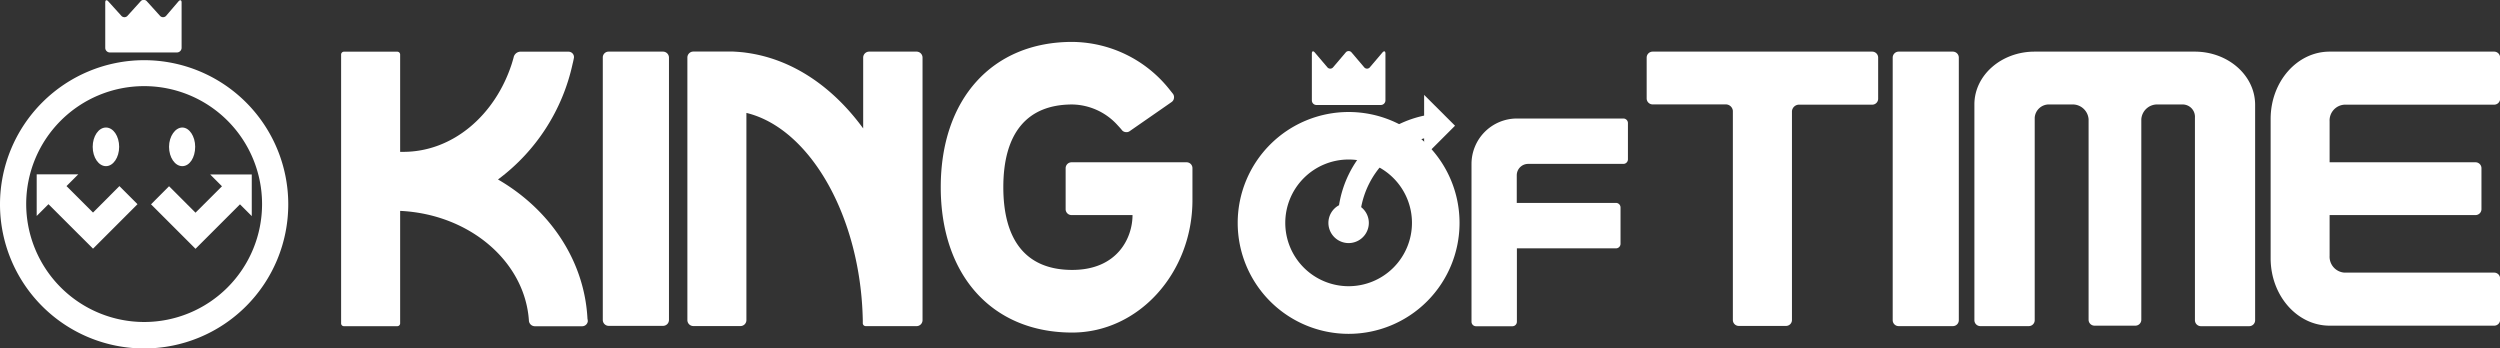 <svg id="kot_white_logo" xmlns="http://www.w3.org/2000/svg" viewBox="0 0 388.36 54.12"><rect x="0" y="0" width="388.36" height="54.12" fill="#333333" stroke="none"/><defs><style>.cls-1{fill:#fff;}</style></defs><title>Lp_material</title><path class="cls-1" d="M214.54,377h-8.43a.9.9,0,0,0-.92.87v40.81a.92.92,0,0,0,.92.92h8.43a.92.92,0,0,0,.93-.92V377.94A.93.93,0,0,0,214.54,377Z" transform="translate(-111.55 -368.98)"/><path class="cls-1" d="M295.85,394.19H278a.92.92,0,0,0-.91.92v6.37a.91.91,0,0,0,.91.91h9.48c0,3.54-2.34,8.52-9.37,8.52s-10.7-4.44-10.7-12.85,3.7-12.85,10.7-12.85a9.7,9.7,0,0,1,7.06,3.23s.48.51.63.71a.84.84,0,0,0,.61.35.86.86,0,0,0,.68-.18c.21-.15,6.29-4.36,6.49-4.51a.85.85,0,0,0,.34-.6.87.87,0,0,0-.17-.67l-.55-.69a19.48,19.48,0,0,0-15.09-7.36c-12.41,0-20.42,8.86-20.42,22.57s8,22.58,20.42,22.58c10.3,0,18.68-9.24,18.68-20.59v-4.94A.91.91,0,0,0,295.85,394.19Z" transform="translate(-111.55 -368.98)"/><path class="cls-1" d="M202.81,418.5c-.46-9.08-5.89-17-13.9-21.64a30.42,30.42,0,0,0,11.6-18s.11-.42.2-.92a.84.84,0,0,0-.83-.93h-7.55a1.11,1.11,0,0,0-1,.93c-.14.5-.27.92-.27.92-2.58,8-9.15,13.7-16.85,13.71l-.5,0V377.44a.44.44,0,0,0-.44-.43h-8.3a.44.44,0,0,0-.43.43v41.78a.43.43,0,0,0,.43.43h8.3a.44.44,0,0,0,.44-.43V401.74c10.73.5,19.36,7.82,20,17h0v0a.93.93,0,0,0,.94.92h7.34a.88.88,0,0,0,.87-.76A1.64,1.64,0,0,0,202.81,418.5Z" transform="translate(-111.55 -368.98)"/><path class="cls-1" d="M253.88,377h-7.32a.93.93,0,0,0-.92.93v11c-4.76-6.52-11.06-10.8-18.17-11.76-.67-.1-1.35-.14-2-.18h-6.21a.93.93,0,0,0-.93.93v40.79a.93.93,0,0,0,.93.92h7.32a.92.92,0,0,0,.92-.92V386.52c9.87,2.39,17.76,16.08,18.08,32.2,0,0,0,.21,0,.46a.45.45,0,0,0,.46.46h7.82a.93.93,0,0,0,1-.92V377.94A.93.93,0,0,0,253.88,377Z" transform="translate(-111.55 -368.98)"/><path class="cls-1" d="M402.37,377H368.28a.93.93,0,0,0-.93.93v6.35a.93.93,0,0,0,.93.92h11.3a1.1,1.1,0,0,1,1.16,1v32.49a.92.92,0,0,0,.92.92H389a.92.92,0,0,0,.92-.92V386.24a1.11,1.11,0,0,1,1.17-1h11.3a.92.92,0,0,0,.92-.92v-6.35A.93.93,0,0,0,402.37,377Z" transform="translate(-111.55 -368.98)"/><path class="cls-1" d="M414.92,377h-8.43a.93.93,0,0,0-.92.93v40.79a.92.92,0,0,0,.92.92h8.43a.92.92,0,0,0,.92-.92V377.94A.93.93,0,0,0,414.92,377Z" transform="translate(-111.55 -368.98)"/><path class="cls-1" d="M452.49,377H427.61c-5.16,0-9.35,3.67-9.35,8.2h0v33.52a.92.92,0,0,0,.92.92h7.53a.92.92,0,0,0,.92-.92V387.26a2.21,2.21,0,0,1,2.34-2.05h3.4A2.48,2.48,0,0,1,436,387.5v31.15a.92.92,0,0,0,.91.92h6.36a.92.92,0,0,0,.92-.92V387.5a2.47,2.47,0,0,1,2.61-2.29h3.72a1.92,1.92,0,0,1,2,2.05v31.47a.93.93,0,0,0,.93.92h7.5a.92.92,0,0,0,.92-.92V385.21C461.84,380.68,457.66,377,452.49,377Z" transform="translate(-111.55 -368.98)"/><path class="cls-1" d="M499,377H473.44c-5.06,0-9.16,4.68-9.16,10.45V409.1c0,5.78,4.1,10.47,9.16,10.47H499a.92.92,0,0,0,.93-.92v-6.4a.92.92,0,0,0-.93-.92H475.73a2.48,2.48,0,0,1-2.29-2.62v-6.32h22.67a.92.92,0,0,0,.92-.92v-6.36a.92.92,0,0,0-.92-.92H473.44v-6.35a2.46,2.46,0,0,1,2.29-2.6H499a.93.93,0,0,0,.93-.93v-6.37A.93.93,0,0,0,499,377Z" transform="translate(-111.55 -368.98)"/><path class="cls-1" d="M363.73,387.39H347.14a7.06,7.06,0,0,0-7,7.06v24.5a.7.7,0,0,0,.7.71h5.65a.7.7,0,0,0,.7-.71V407.56h15.39a.71.71,0,0,0,.71-.71v-5.64a.71.71,0,0,0-.71-.71H347.17v-4.29a1.77,1.77,0,0,1,1.76-1.77h14.8a.71.71,0,0,0,.71-.71V388.1A.71.71,0,0,0,363.73,387.39Z" transform="translate(-111.55 -368.98)"/><path class="cls-1" d="M316.05,385.29h10a.72.72,0,0,0,.72-.71V377.3c0-.39-.21-.46-.47-.16l-1.93,2.27a.57.57,0,0,1-.92,0l-1.93-2.27a.59.59,0,0,0-.93,0l-1.93,2.27a.58.58,0,0,1-.93,0l-1.93-2.27c-.25-.3-.46-.23-.46.16v7.28A.71.71,0,0,0,316.05,385.29Z" transform="translate(-111.55 -368.98)"/><path class="cls-1" d="M321.05,386.38a17.23,17.23,0,1,0,17.23,17.22A17.22,17.22,0,0,0,321.05,386.38Zm0,27.06a9.84,9.84,0,1,1,9.84-9.84A9.84,9.84,0,0,1,321.05,413.44Z" transform="translate(-111.55 -368.98)"/><path class="cls-1" d="M337.58,388.51l-4.8-4.79v3.22a16.92,16.92,0,0,0-13.22,13.92,3.11,3.11,0,0,0-1.65,2.74,3.14,3.14,0,0,0,6.28,0,3.11,3.11,0,0,0-1.19-2.44,13.77,13.77,0,0,1,9.78-10.69v2.84Z" transform="translate(-111.55 -368.98)"/><path class="cls-1" d="M137.38,371.41a.64.64,0,0,1-1,0l-2-2.21a.64.64,0,0,0-1,0l-2,2.21a.64.64,0,0,1-1,0l-2-2.21c-.26-.3-.48-.22-.48.16v7.07a.72.72,0,0,0,.74.7h10.37a.73.73,0,0,0,.75-.7v-7.07c0-.38-.22-.46-.49-.16Z" transform="translate(-111.55 -368.98)"/><path class="cls-1" d="M111.55,400.71a22.39,22.39,0,1,0,22.39-22.38A22.41,22.41,0,0,0,111.55,400.71Zm4.07,0A18.32,18.32,0,1,1,133.94,419,18.34,18.34,0,0,1,115.62,400.71Z" transform="translate(-111.55 -368.98)"/><path class="cls-1" d="M137.81,391.79c0,1.65.92,3,2.06,3s2-1.34,2-3-.92-3-2-3S137.81,390.13,137.81,391.79Z" transform="translate(-111.55 -368.98)"/><path class="cls-1" d="M130.06,391.79c0,1.65-.92,3-2.05,3s-2.06-1.34-2.06-3,.92-3,2.06-3S130.06,390.13,130.06,391.79Z" transform="translate(-111.55 -368.98)"/><path class="cls-1" d="M126,402l-4.12-4.11,1.83-1.83h-6.46v6.47l1.83-1.83,6.92,6.91,6.91-6.91-2.81-2.81Z" transform="translate(-111.55 -368.98)"/><path class="cls-1" d="M150.66,396.08H144.2l1.83,1.84-4.11,4.1-4.11-4.11-2.8,2.81,6.91,6.91,6.91-6.91,1.83,1.83Z" transform="translate(-111.55 -368.98)"/></svg>